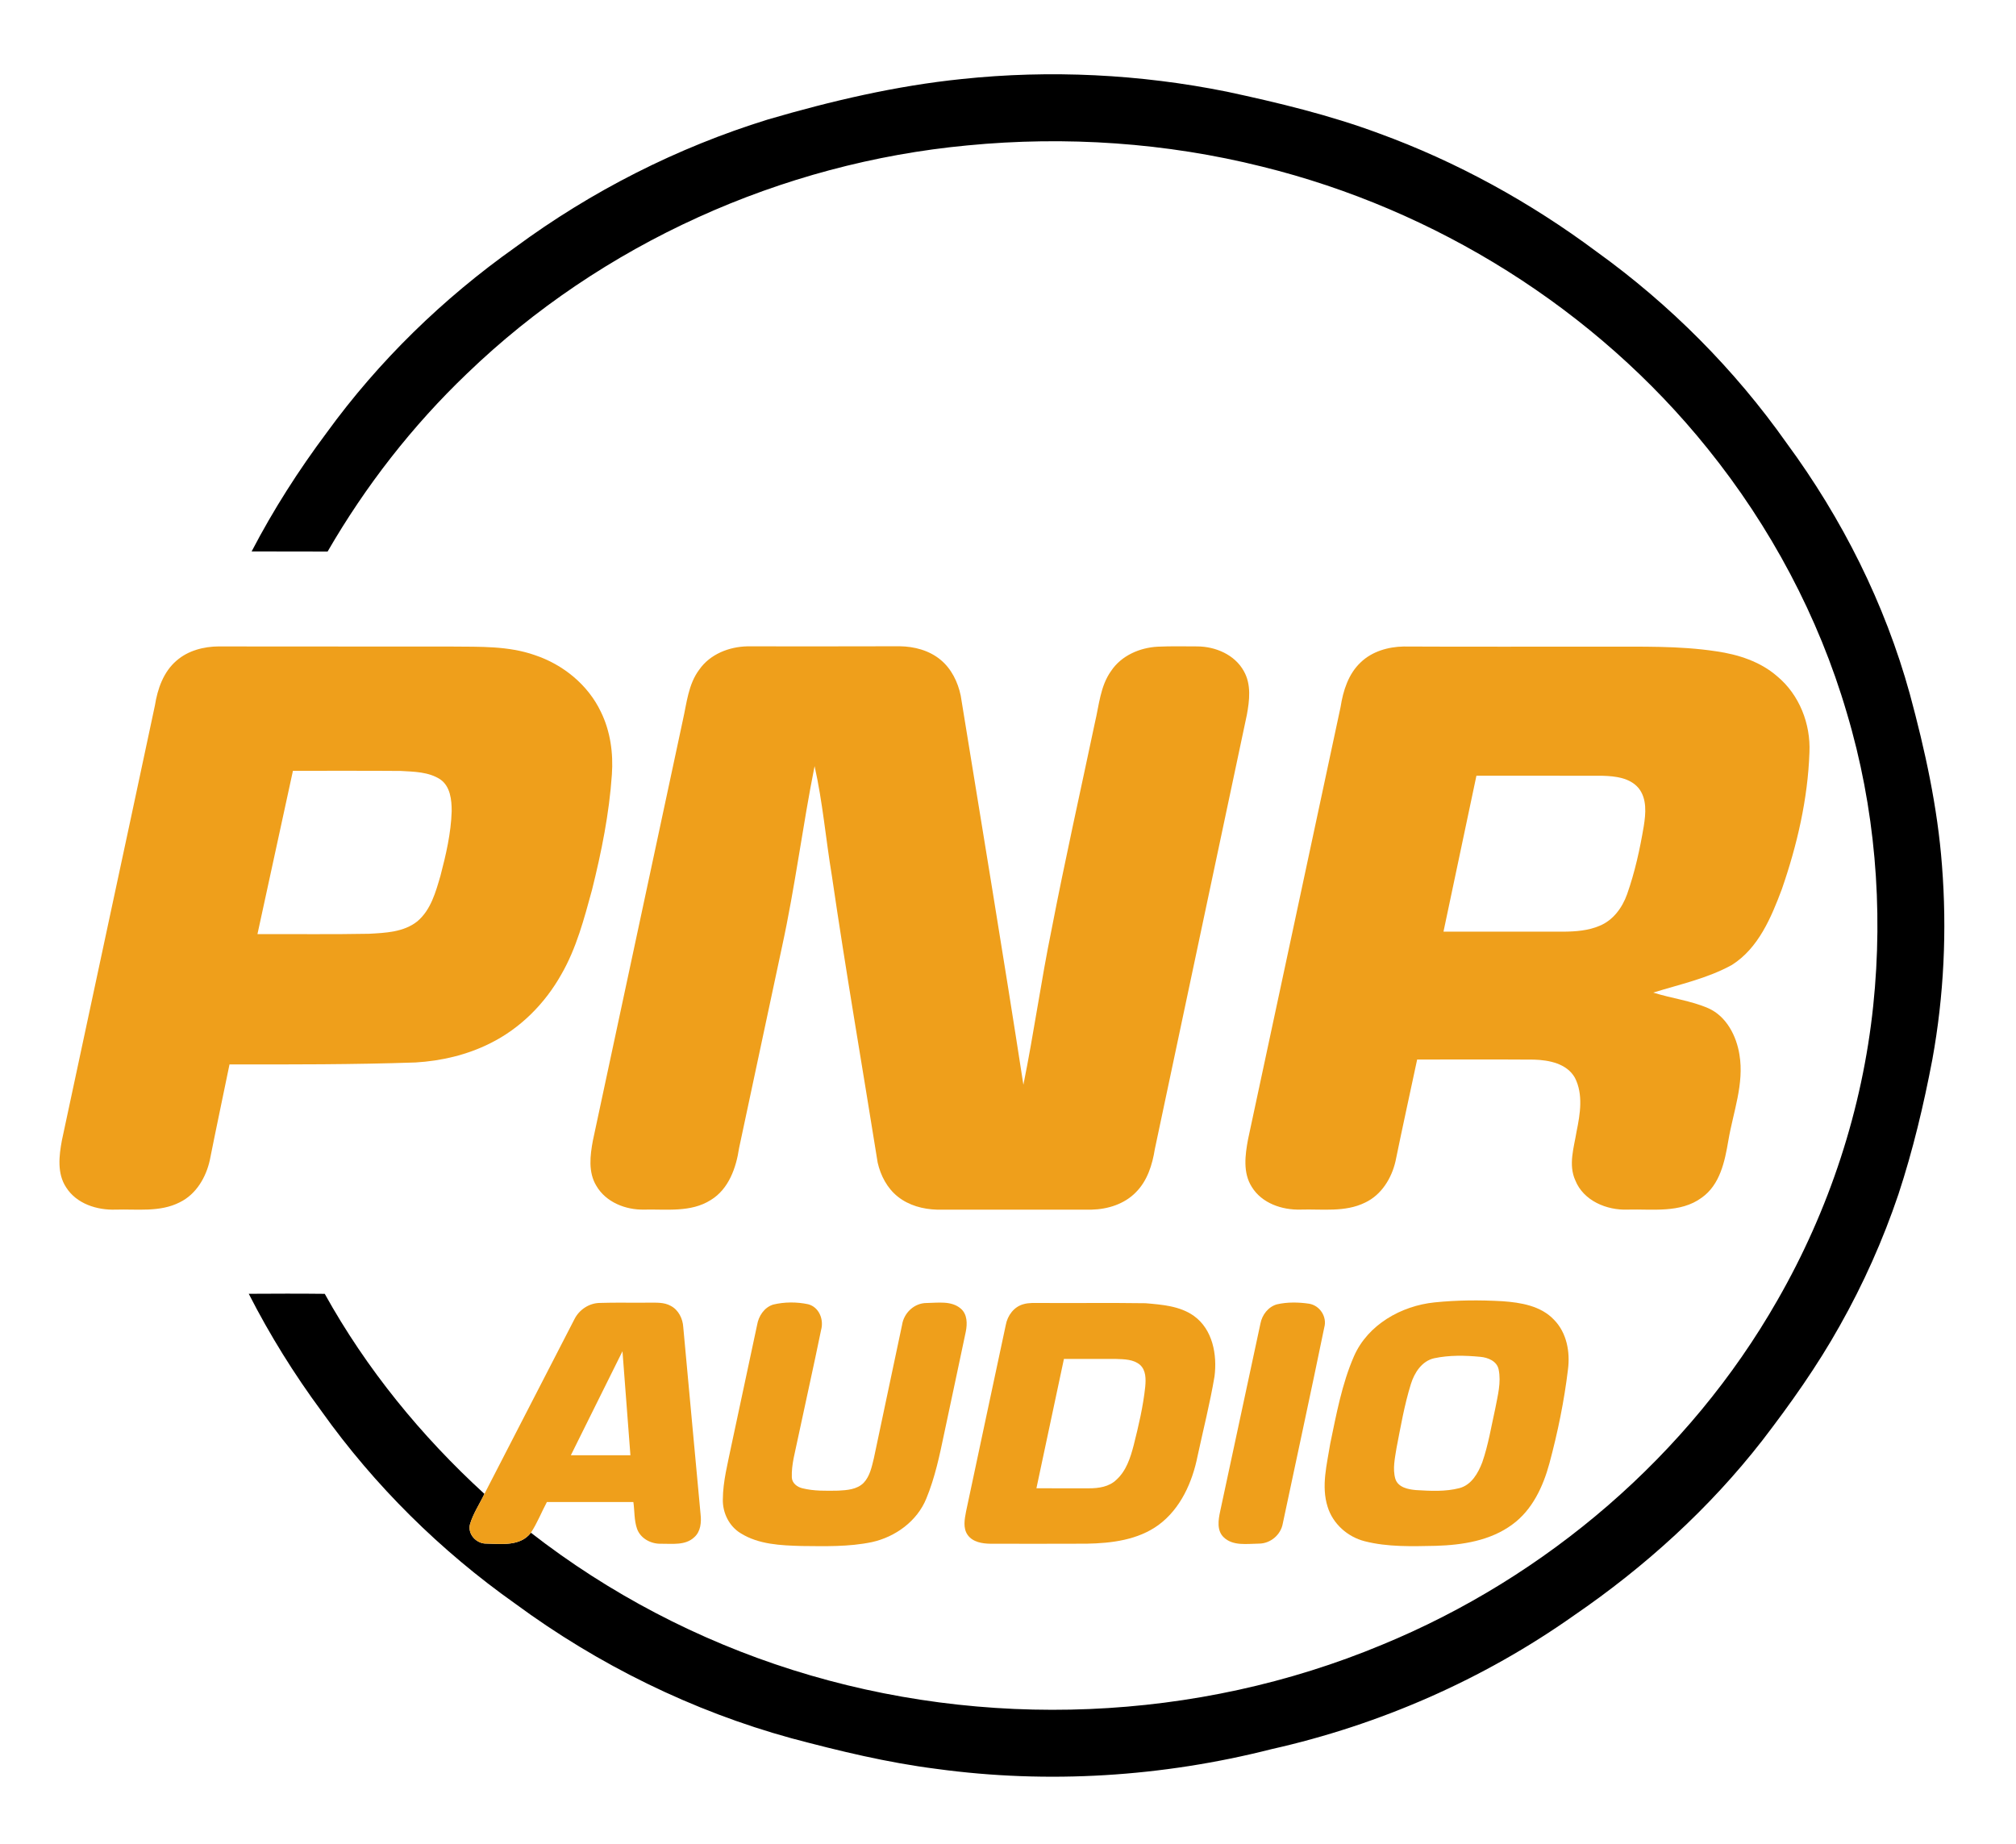 <?xml version="1.0" encoding="UTF-8" ?>
<!DOCTYPE svg PUBLIC "-//W3C//DTD SVG 1.1//EN" "http://www.w3.org/Graphics/SVG/1.1/DTD/svg11.dtd">
<svg width="820pt" height="750pt" viewBox="0 0 820 750" version="1.1" xmlns="http://www.w3.org/2000/svg">
<g id="#000000ff">
<path fill="#000000" opacity="1.00" d=" M 391.21 32.15 C 427.15 28.35 463.67 30.16 499.10 37.31 C 519.94 41.78 540.74 46.79 560.75 54.21 C 592.52 65.78 622.40 82.25 649.49 102.44 C 679.28 123.90 705.54 150.25 726.71 180.26 C 749.30 210.95 766.68 245.57 776.82 282.34 C 783.00 305.18 788.11 328.41 789.89 352.04 C 791.96 378.37 790.70 404.98 785.98 430.97 C 782.45 449.53 778.07 467.95 772.16 485.90 C 765.91 504.40 757.91 522.32 748.31 539.33 C 739.15 555.72 728.26 571.07 716.84 585.94 C 695.31 613.61 669.07 637.40 640.18 657.18 C 603.32 683.23 561.20 701.67 517.18 711.55 C 472.85 722.83 426.36 725.78 381.01 719.59 C 361.01 717.06 341.38 712.30 321.93 707.13 C 281.51 696.03 243.30 677.22 209.57 652.37 C 179.21 630.90 152.38 604.41 130.80 574.11 C 119.64 559.01 109.70 543.03 101.18 526.31 C 111.48 526.25 121.79 526.21 132.09 526.33 C 149.00 556.84 171.33 584.19 197.04 607.71 C 195.08 611.82 192.46 615.66 191.17 620.05 C 190.10 624.11 193.82 628.05 197.86 627.93 C 204.04 628.07 211.67 629.11 215.94 623.51 C 247.72 648.26 283.97 667.20 322.38 679.33 C 400.21 703.94 486.70 700.54 562.11 669.10 C 629.04 641.57 687.01 591.94 722.95 528.95 C 744.02 492.26 757.54 451.19 761.93 409.10 C 766.10 369.20 762.68 328.43 751.17 289.96 C 739.71 250.84 720.14 214.20 694.56 182.48 C 648.92 125.69 583.95 85.18 513.31 67.77 C 474.26 58.01 433.52 55.27 393.49 59.15 C 317.84 66.25 244.68 99.18 189.93 151.99 C 167.70 173.24 148.64 197.75 133.25 224.37 C 122.95 224.31 112.65 224.40 102.35 224.32 C 111.16 207.39 121.47 191.28 132.89 176.00 C 154.04 146.86 180.18 121.43 209.55 100.62 C 240.57 77.72 275.43 60.03 312.27 48.63 C 338.08 41.07 364.41 34.90 391.21 32.15 Z" />
</g>
<g id="#ef9f1bff">
<path fill="#ef9f1b" opacity="1.00" d=" M 71.82 268.73 C 76.52 264.63 82.89 263.00 89.02 262.96 C 120.70 263.06 152.38 262.95 184.06 263.02 C 195.27 263.13 206.80 262.72 217.54 266.50 C 229.03 270.33 239.19 278.58 244.42 289.61 C 248.27 297.46 249.49 306.39 248.88 315.05 C 247.81 330.93 244.64 346.58 240.80 362.00 C 237.59 373.74 234.47 385.71 228.34 396.34 C 221.68 408.24 211.64 418.35 199.37 424.42 C 189.95 429.15 179.49 431.59 169.00 432.21 C 143.79 433.07 118.57 433.03 93.35 433.01 C 90.70 445.96 87.94 458.89 85.36 471.86 C 83.83 478.91 79.79 485.85 73.10 489.10 C 65.04 493.22 55.73 491.80 47.02 492.07 C 39.46 492.34 31.12 489.70 26.90 483.02 C 23.17 477.37 24.00 470.23 25.17 463.92 C 37.73 404.93 50.47 345.97 63.01 286.98 C 64.08 280.24 66.48 273.29 71.82 268.73 M 119.15 313.56 C 114.33 335.71 109.52 357.85 104.72 380.00 C 119.83 379.94 134.94 380.15 150.04 379.86 C 156.79 379.50 164.26 379.20 169.77 374.78 C 175.26 370.13 177.22 362.88 179.16 356.24 C 181.41 347.65 183.45 338.90 183.72 329.99 C 183.73 325.38 183.18 319.86 179.03 317.02 C 174.31 313.97 168.43 313.93 163.00 313.62 C 148.38 313.49 133.76 313.60 119.15 313.56 Z" />
<path fill="#ef9f1b" opacity="1.00" d=" M 284.44 272.38 C 288.81 266.12 296.54 263.08 303.99 262.93 C 324.63 262.93 345.28 262.98 365.93 262.90 C 371.84 262.97 377.95 264.56 382.58 268.41 C 386.99 272.05 389.62 277.45 390.77 282.98 C 399.32 335.74 408.11 388.46 416.26 441.28 C 420.52 420.29 423.44 399.07 427.73 378.10 C 433.16 349.98 439.43 322.04 445.34 294.02 C 447.05 286.89 447.52 279.13 451.92 272.97 C 456.09 266.69 463.60 263.44 470.95 263.07 C 476.28 262.82 481.61 262.95 486.95 262.96 C 494.35 262.98 502.21 266.30 505.91 272.99 C 509.02 278.42 508.24 284.97 507.14 290.86 C 494.70 349.73 482.15 408.59 469.72 467.47 C 468.71 473.83 466.68 480.36 462.01 485.02 C 457.36 489.81 450.58 491.93 444.03 492.08 C 423.03 492.05 402.04 492.05 381.05 492.08 C 375.41 491.91 369.65 490.37 365.19 486.80 C 360.87 483.38 358.20 478.26 356.99 472.96 C 350.77 434.00 344.03 395.11 338.33 356.06 C 335.87 341.28 334.63 326.30 331.33 311.66 C 326.47 336.00 323.41 360.66 318.13 384.92 C 312.32 412.30 306.42 439.66 300.62 467.03 C 299.42 475.07 296.42 483.71 289.11 488.16 C 281.03 493.31 271.07 491.85 261.98 492.06 C 254.50 492.24 246.46 489.08 242.57 482.40 C 239.18 476.85 240.02 470.03 241.16 463.95 C 253.34 406.98 265.54 350.01 277.73 293.05 C 279.34 286.00 279.94 278.35 284.44 272.38 Z" />
<path fill="#ef9f1b" opacity="1.00" d=" M 553.46 269.44 C 558.09 264.98 564.64 263.11 570.95 263.00 C 597.98 263.14 625.01 263.02 652.04 263.06 C 667.39 263.12 682.84 262.63 698.08 264.95 C 707.01 266.24 716.03 269.12 722.93 275.17 C 731.88 282.63 736.50 294.47 735.99 306.01 C 735.33 325.00 730.98 343.75 724.78 361.66 C 720.46 373.17 715.27 385.69 704.45 392.53 C 694.50 398.03 683.24 400.43 672.46 403.78 C 679.87 406.14 687.72 407.04 694.88 410.16 C 702.24 413.45 706.29 421.39 707.51 429.02 C 709.51 440.90 704.95 452.41 703.00 463.97 C 701.56 472.44 699.64 481.96 692.13 487.24 C 683.44 493.61 672.13 491.78 662.06 492.06 C 653.55 492.41 644.09 488.49 640.75 480.17 C 637.85 473.78 640.20 466.82 641.26 460.31 C 642.73 453.18 644.04 445.18 640.58 438.42 C 637.30 432.64 630.08 431.24 623.98 431.05 C 608.13 430.94 592.27 431.02 576.42 431.01 C 573.49 444.80 570.45 458.57 567.62 472.38 C 566.03 479.33 561.89 486.08 555.27 489.20 C 547.09 493.25 537.73 491.78 528.95 492.06 C 521.46 492.26 513.26 489.50 509.17 482.85 C 505.47 477.06 506.45 469.83 507.64 463.45 C 520.17 404.82 532.78 346.21 545.28 287.58 C 546.31 280.97 548.45 274.14 553.46 269.44 M 587.13 379.00 C 603.43 379.00 619.73 379.00 636.03 379.00 C 640.96 378.95 646.04 378.58 650.63 376.61 C 656.14 374.37 659.87 369.24 661.81 363.77 C 664.98 354.80 667.02 345.46 668.60 336.08 C 669.42 330.92 669.97 324.90 666.45 320.56 C 662.91 316.40 657.04 315.73 651.92 315.59 C 634.79 315.53 617.66 315.58 600.53 315.56 C 596.05 336.70 591.60 357.85 587.13 379.00 Z" />
<path fill="#ef9f1b" opacity="1.00" d=" M 583.52 529.81 C 592.66 528.87 601.90 528.81 611.07 529.33 C 618.53 529.85 626.75 531.19 632.12 536.91 C 637.26 542.16 638.69 549.97 637.77 557.05 C 636.23 569.96 633.59 582.74 630.22 595.29 C 627.66 604.73 623.24 614.28 615.12 620.17 C 606.21 626.75 594.88 628.51 584.07 628.84 C 574.40 629.03 564.52 629.39 555.07 626.97 C 548.12 625.20 542.14 619.89 540.01 612.98 C 537.32 604.53 539.74 595.67 541.08 587.21 C 543.58 575.22 545.81 563.00 550.72 551.72 C 556.35 538.87 569.96 531.19 583.52 529.81 M 583.37 552.53 C 578.34 553.64 575.30 558.42 573.87 563.03 C 571.23 571.53 569.72 580.32 568.03 589.04 C 567.39 593.16 566.37 597.48 567.55 601.60 C 568.68 605.12 572.82 605.90 576.03 606.17 C 581.88 606.52 587.91 606.85 593.64 605.36 C 598.53 604.06 601.23 599.26 602.91 594.86 C 605.38 587.73 606.57 580.26 608.21 572.92 C 609.18 567.73 610.66 562.39 609.57 557.11 C 608.87 553.67 605.18 552.21 602.05 551.95 C 595.85 551.36 589.49 551.23 583.37 552.53 Z" />
<path fill="#ef9f1b" opacity="1.00" d=" M 233.65 536.64 C 235.59 532.78 239.60 530.10 243.95 530.03 C 250.63 529.80 257.32 530.02 264.00 529.92 C 266.95 529.94 270.11 529.71 272.78 531.20 C 275.99 532.85 277.73 536.44 277.92 539.94 C 280.22 565.28 282.63 590.60 284.95 615.94 C 285.33 619.23 285.03 623.02 282.37 625.36 C 278.76 628.76 273.44 627.94 268.91 627.99 C 264.83 628.12 260.55 625.90 259.12 621.93 C 257.89 618.43 258.15 614.63 257.62 611.01 C 245.90 610.99 234.17 610.99 222.45 611.01 C 220.24 615.15 218.53 619.58 215.94 623.51 C 211.67 629.11 204.04 628.07 197.86 627.93 C 193.82 628.05 190.10 624.11 191.17 620.05 C 192.46 615.66 195.08 611.82 197.04 607.71 C 209.24 584.02 221.45 560.33 233.65 536.64 M 232.19 592.00 C 240.27 592.00 248.35 592.00 256.42 592.00 C 255.34 577.90 254.28 563.79 253.19 549.69 C 246.16 563.78 239.21 577.90 232.19 592.00 Z" />
<path fill="#ef9f1b" opacity="1.00" d=" M 314.46 530.71 C 319.06 529.59 324.06 529.58 328.70 530.56 C 333.20 531.73 335.16 536.82 333.97 541.05 C 330.96 555.79 327.65 570.47 324.53 585.19 C 323.50 590.42 321.87 595.63 322.07 601.03 C 322.17 603.34 324.24 604.91 326.34 605.42 C 331.10 606.61 336.07 606.47 340.95 606.39 C 344.54 606.21 348.60 605.92 351.28 603.22 C 353.84 600.52 354.58 596.71 355.44 593.22 C 359.31 575.15 363.03 557.05 366.91 538.98 C 367.63 534.10 371.88 530.05 376.90 530.06 C 381.52 530.00 386.92 529.06 390.75 532.30 C 393.50 534.61 393.48 538.54 392.82 541.78 C 389.93 555.56 386.97 569.33 384.05 583.11 C 382.18 592.08 380.28 601.14 376.76 609.64 C 373.02 618.83 364.17 625.23 354.64 627.33 C 345.23 629.29 335.54 629.00 325.98 628.91 C 317.57 628.67 308.61 628.31 301.26 623.72 C 296.57 620.88 293.91 615.43 294.01 610.02 C 294.06 602.53 296.03 595.24 297.50 587.95 C 300.98 571.63 304.47 555.31 307.95 538.99 C 308.55 535.37 310.84 531.86 314.46 530.71 Z" />
<path fill="#ef9f1b" opacity="1.00" d=" M 416.33 530.53 C 418.50 529.90 420.79 530.07 423.03 530.05 C 437.34 530.14 451.66 529.94 465.97 530.15 C 472.68 530.73 479.92 531.27 485.58 535.29 C 493.28 540.79 495.14 551.15 493.99 559.99 C 492.15 570.84 489.44 581.52 487.12 592.27 C 485.00 602.93 480.22 613.70 471.27 620.32 C 462.88 626.47 452.12 627.79 442.01 627.97 C 428.97 628.03 415.94 628.00 402.91 627.99 C 399.56 627.95 395.65 627.34 393.58 624.40 C 391.62 621.61 392.35 617.98 392.94 614.87 C 398.34 589.60 403.66 564.30 409.09 539.03 C 409.78 535.18 412.42 531.55 416.33 530.53 M 421.56 605.43 C 428.69 605.43 435.82 605.44 442.96 605.44 C 446.88 605.45 451.15 604.83 454.08 601.97 C 458.10 598.34 459.80 593.01 461.12 587.93 C 463.10 580.08 464.97 572.17 465.82 564.11 C 466.10 561.07 466.16 557.44 463.70 555.22 C 461.04 552.95 457.32 552.94 454.02 552.82 C 446.93 552.79 439.84 552.82 432.75 552.81 C 429.00 570.35 425.28 587.89 421.56 605.43 Z" />
<path fill="#ef9f1b" opacity="1.00" d=" M 519.36 530.61 C 523.63 529.63 528.18 529.71 532.50 530.35 C 536.88 531.10 539.85 535.70 538.64 540.01 C 533.18 566.60 527.40 593.14 521.78 619.71 C 521.00 624.34 516.77 627.93 512.07 627.94 C 507.26 627.98 501.46 629.03 497.67 625.30 C 494.89 622.57 495.54 618.32 496.28 614.89 C 501.76 589.39 507.20 563.87 512.69 538.37 C 513.37 534.86 515.84 531.62 519.36 530.61 Z" />
</g>
</svg>
